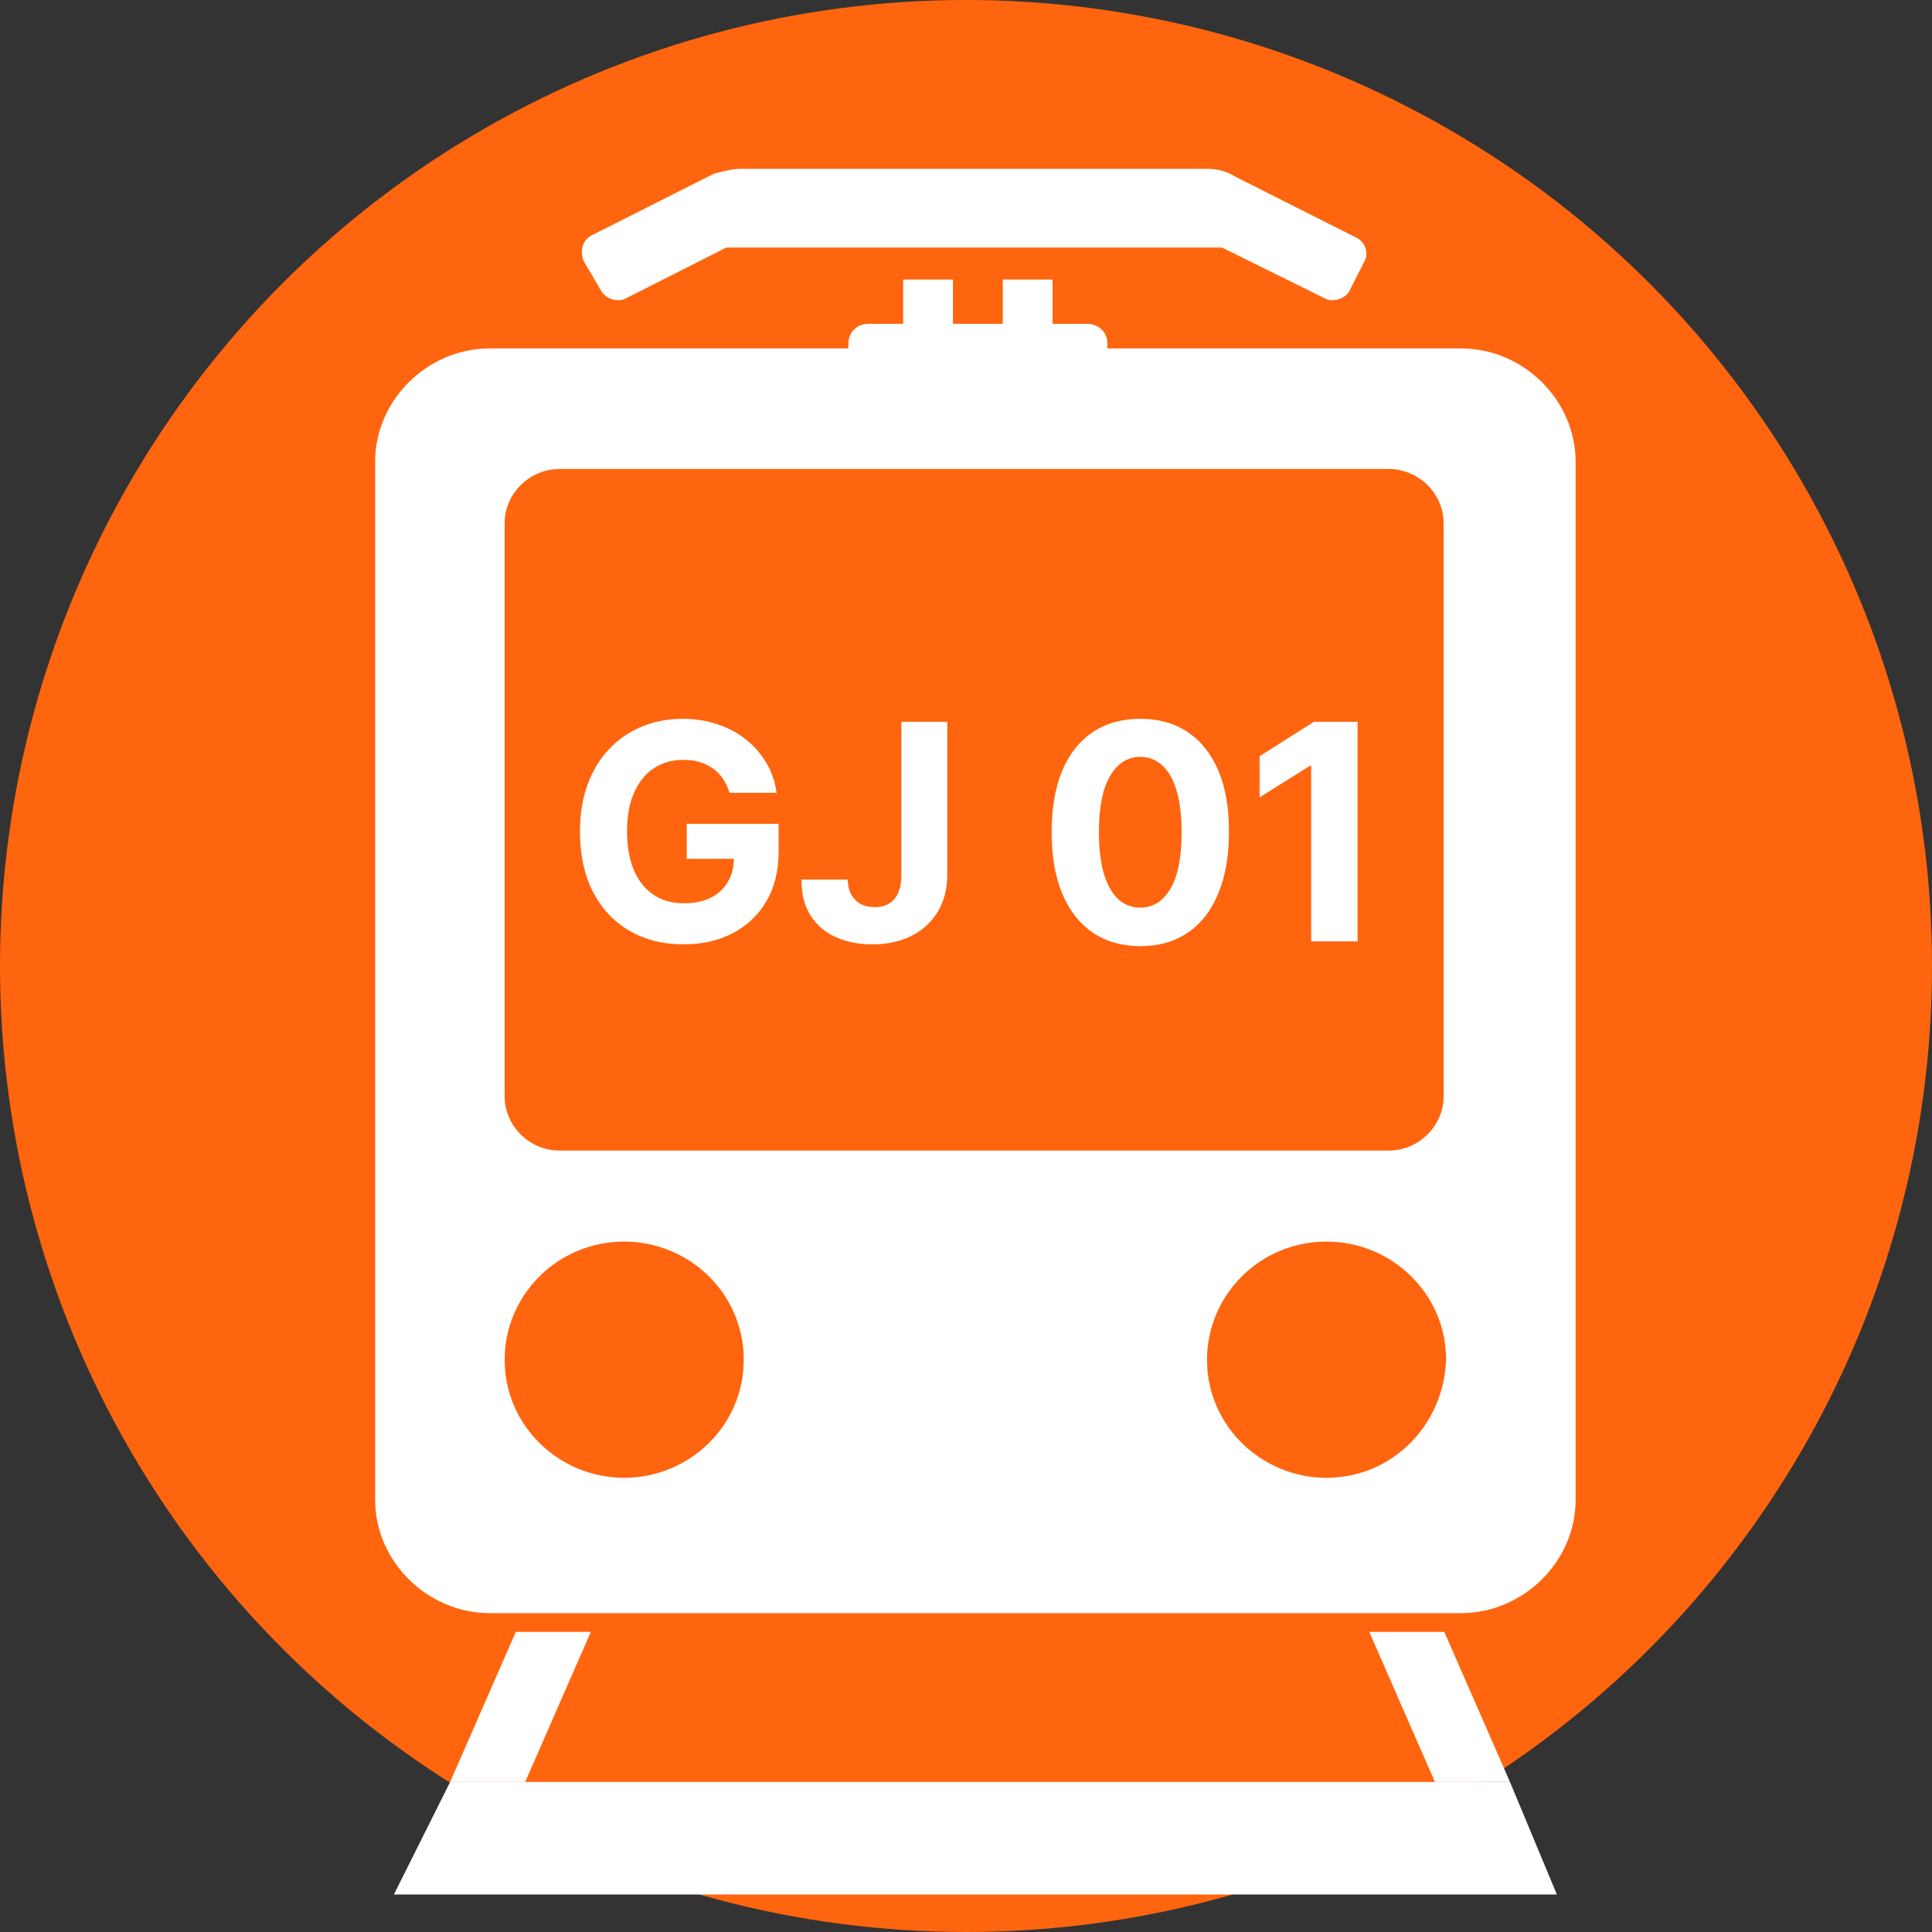 <svg width="320" height="320" viewBox="0 0 320 320" fill="none" xmlns="http://www.w3.org/2000/svg">
<rect x="0" y="0" width="320" height="320" fill="#333333" stroke="none"/>
<circle cx="160" cy="160" r="160" fill="#FF650E"/>
<g clip-path="url(#clip0_3_295)">
<path d="M74.563 295.146L65.243 313.787H257.864L250.097 295.146H74.563Z" fill="white"/>
</g>
<g clip-path="url(#clip1_3_295)">
<path d="M241.995 57.711H183.417V56.896C183.417 54.858 181.767 53.636 180.117 53.636H174.341V46.3H166.091V53.636H157.841V46.3H149.59V53.636H143.815C141.752 53.636 140.515 55.266 140.515 56.896V57.711H81.112C70.799 57.711 62.136 66.269 62.136 76.458V248.438C62.136 258.626 70.799 267.185 81.112 267.185H241.995C252.308 267.185 260.971 258.626 260.971 248.438V76.458C260.971 66.269 252.308 57.711 241.995 57.711ZM103.388 244.77C92.662 244.77 83.587 236.212 83.587 225.208C83.587 214.612 92.25 205.647 103.388 205.647C114.113 205.647 123.189 214.205 123.189 225.208C123.189 236.212 114.113 244.77 103.388 244.77ZM219.719 244.77C208.993 244.77 199.918 236.212 199.918 225.208C199.918 214.612 208.581 205.647 219.719 205.647C230.444 205.647 239.52 214.205 239.52 225.208C239.107 236.212 230.444 244.77 219.719 244.77ZM239.107 181.602C239.107 186.492 234.982 190.568 230.032 190.568H92.662C87.712 190.568 83.587 186.492 83.587 181.602V86.646C83.587 81.756 87.712 77.68 92.662 77.68H230.032C234.982 77.68 239.107 81.756 239.107 86.646V181.602Z" fill="white"/>
<path d="M98.025 38.965L118.239 28.776C119.889 28.369 121.126 27.961 122.776 27.961H199.918C201.568 27.961 203.218 28.369 204.455 29.184L224.669 39.372C226.319 40.187 226.732 42.225 225.906 43.447L223.431 48.338C222.606 49.561 220.956 49.968 219.719 49.561L202.393 41.002H120.301L103.388 49.561C102.15 49.968 100.5 49.561 99.675 48.338L96.787 43.447C95.963 41.817 96.375 39.78 98.025 38.965Z" fill="white"/>
<path d="M120.814 131.307C120.566 130.443 120.216 129.68 119.767 129.017C119.317 128.342 118.766 127.774 118.115 127.312C117.476 126.839 116.742 126.478 115.914 126.229C115.097 125.981 114.191 125.856 113.197 125.856C111.339 125.856 109.705 126.318 108.296 127.241C106.9 128.165 105.811 129.508 105.029 131.272C104.248 133.024 103.858 135.166 103.858 137.699C103.858 140.233 104.242 142.387 105.012 144.162C105.781 145.938 106.87 147.293 108.279 148.228C109.687 149.152 111.35 149.613 113.268 149.613C115.008 149.613 116.494 149.306 117.725 148.69C118.968 148.063 119.915 147.181 120.566 146.045C121.229 144.908 121.56 143.565 121.56 142.014L123.122 142.245H113.747V136.456H128.964V141.037C128.964 144.233 128.289 146.98 126.94 149.276C125.591 151.561 123.732 153.324 121.365 154.567C118.997 155.798 116.287 156.414 113.233 156.414C109.823 156.414 106.829 155.662 104.248 154.159C101.668 152.644 99.655 150.495 98.211 147.714C96.779 144.92 96.063 141.606 96.063 137.77C96.063 134.823 96.489 132.195 97.341 129.887C98.205 127.567 99.413 125.602 100.963 123.992C102.514 122.382 104.319 121.157 106.379 120.317C108.439 119.476 110.67 119.056 113.073 119.056C115.132 119.056 117.05 119.358 118.826 119.961C120.601 120.553 122.176 121.394 123.549 122.483C124.934 123.572 126.064 124.868 126.94 126.371C127.816 127.863 128.378 129.508 128.627 131.307H120.814ZM149.299 119.553H156.898V144.908C156.898 147.252 156.371 149.288 155.318 151.016C154.276 152.744 152.826 154.076 150.968 155.011C149.109 155.946 146.949 156.414 144.487 156.414C142.297 156.414 140.308 156.029 138.521 155.26C136.746 154.478 135.337 153.295 134.295 151.709C133.254 150.111 132.739 148.104 132.75 145.689H140.403C140.427 146.648 140.622 147.471 140.989 148.157C141.368 148.832 141.883 149.353 142.534 149.72C143.197 150.075 143.978 150.253 144.878 150.253C145.825 150.253 146.624 150.051 147.275 149.649C147.938 149.235 148.441 148.631 148.784 147.838C149.127 147.045 149.299 146.068 149.299 144.908V119.553ZM188.872 156.716C185.818 156.704 183.19 155.952 180.988 154.461C178.798 152.969 177.112 150.809 175.928 147.98C174.756 145.151 174.176 141.748 174.188 137.77C174.188 133.805 174.774 130.425 175.946 127.632C177.129 124.838 178.816 122.714 181.006 121.258C183.208 119.79 185.83 119.056 188.872 119.056C191.914 119.056 194.53 119.79 196.72 121.258C198.921 122.725 200.614 124.856 201.798 127.65C202.982 130.431 203.568 133.805 203.556 137.77C203.556 141.759 202.964 145.169 201.78 147.998C200.608 150.827 198.927 152.987 196.738 154.478C194.548 155.97 191.926 156.716 188.872 156.716ZM188.872 150.341C190.955 150.341 192.618 149.294 193.861 147.199C195.104 145.103 195.72 141.961 195.708 137.77C195.708 135.012 195.424 132.716 194.855 130.881C194.299 129.046 193.506 127.667 192.476 126.744C191.458 125.821 190.257 125.359 188.872 125.359C186.8 125.359 185.143 126.395 183.9 128.466C182.657 130.538 182.03 133.639 182.018 137.77C182.018 140.564 182.296 142.896 182.853 144.766C183.421 146.625 184.22 148.021 185.25 148.956C186.279 149.88 187.487 150.341 188.872 150.341ZM224.858 119.553V155.917H217.17V126.851H216.957L208.629 132.071V125.253L217.632 119.553H224.858Z" fill="white"/>
</g>
<path d="M85.437 270.291H97.864L86.99 295.146H74.563L85.437 270.291Z" fill="white"/>
<path d="M239.223 270.291H226.796L237.669 295.146H250.097L239.223 270.291Z" fill="white"/>
<defs>
<clipPath id="clip0_3_295">
<rect width="192.621" height="18.641" fill="white" transform="translate(65.243 295.146)"/>
</clipPath>
<clipPath id="clip1_3_295">
<rect width="198.835" height="239.223" fill="white" transform="translate(62.136 27.961)"/>
</clipPath>
</defs>
</svg>

